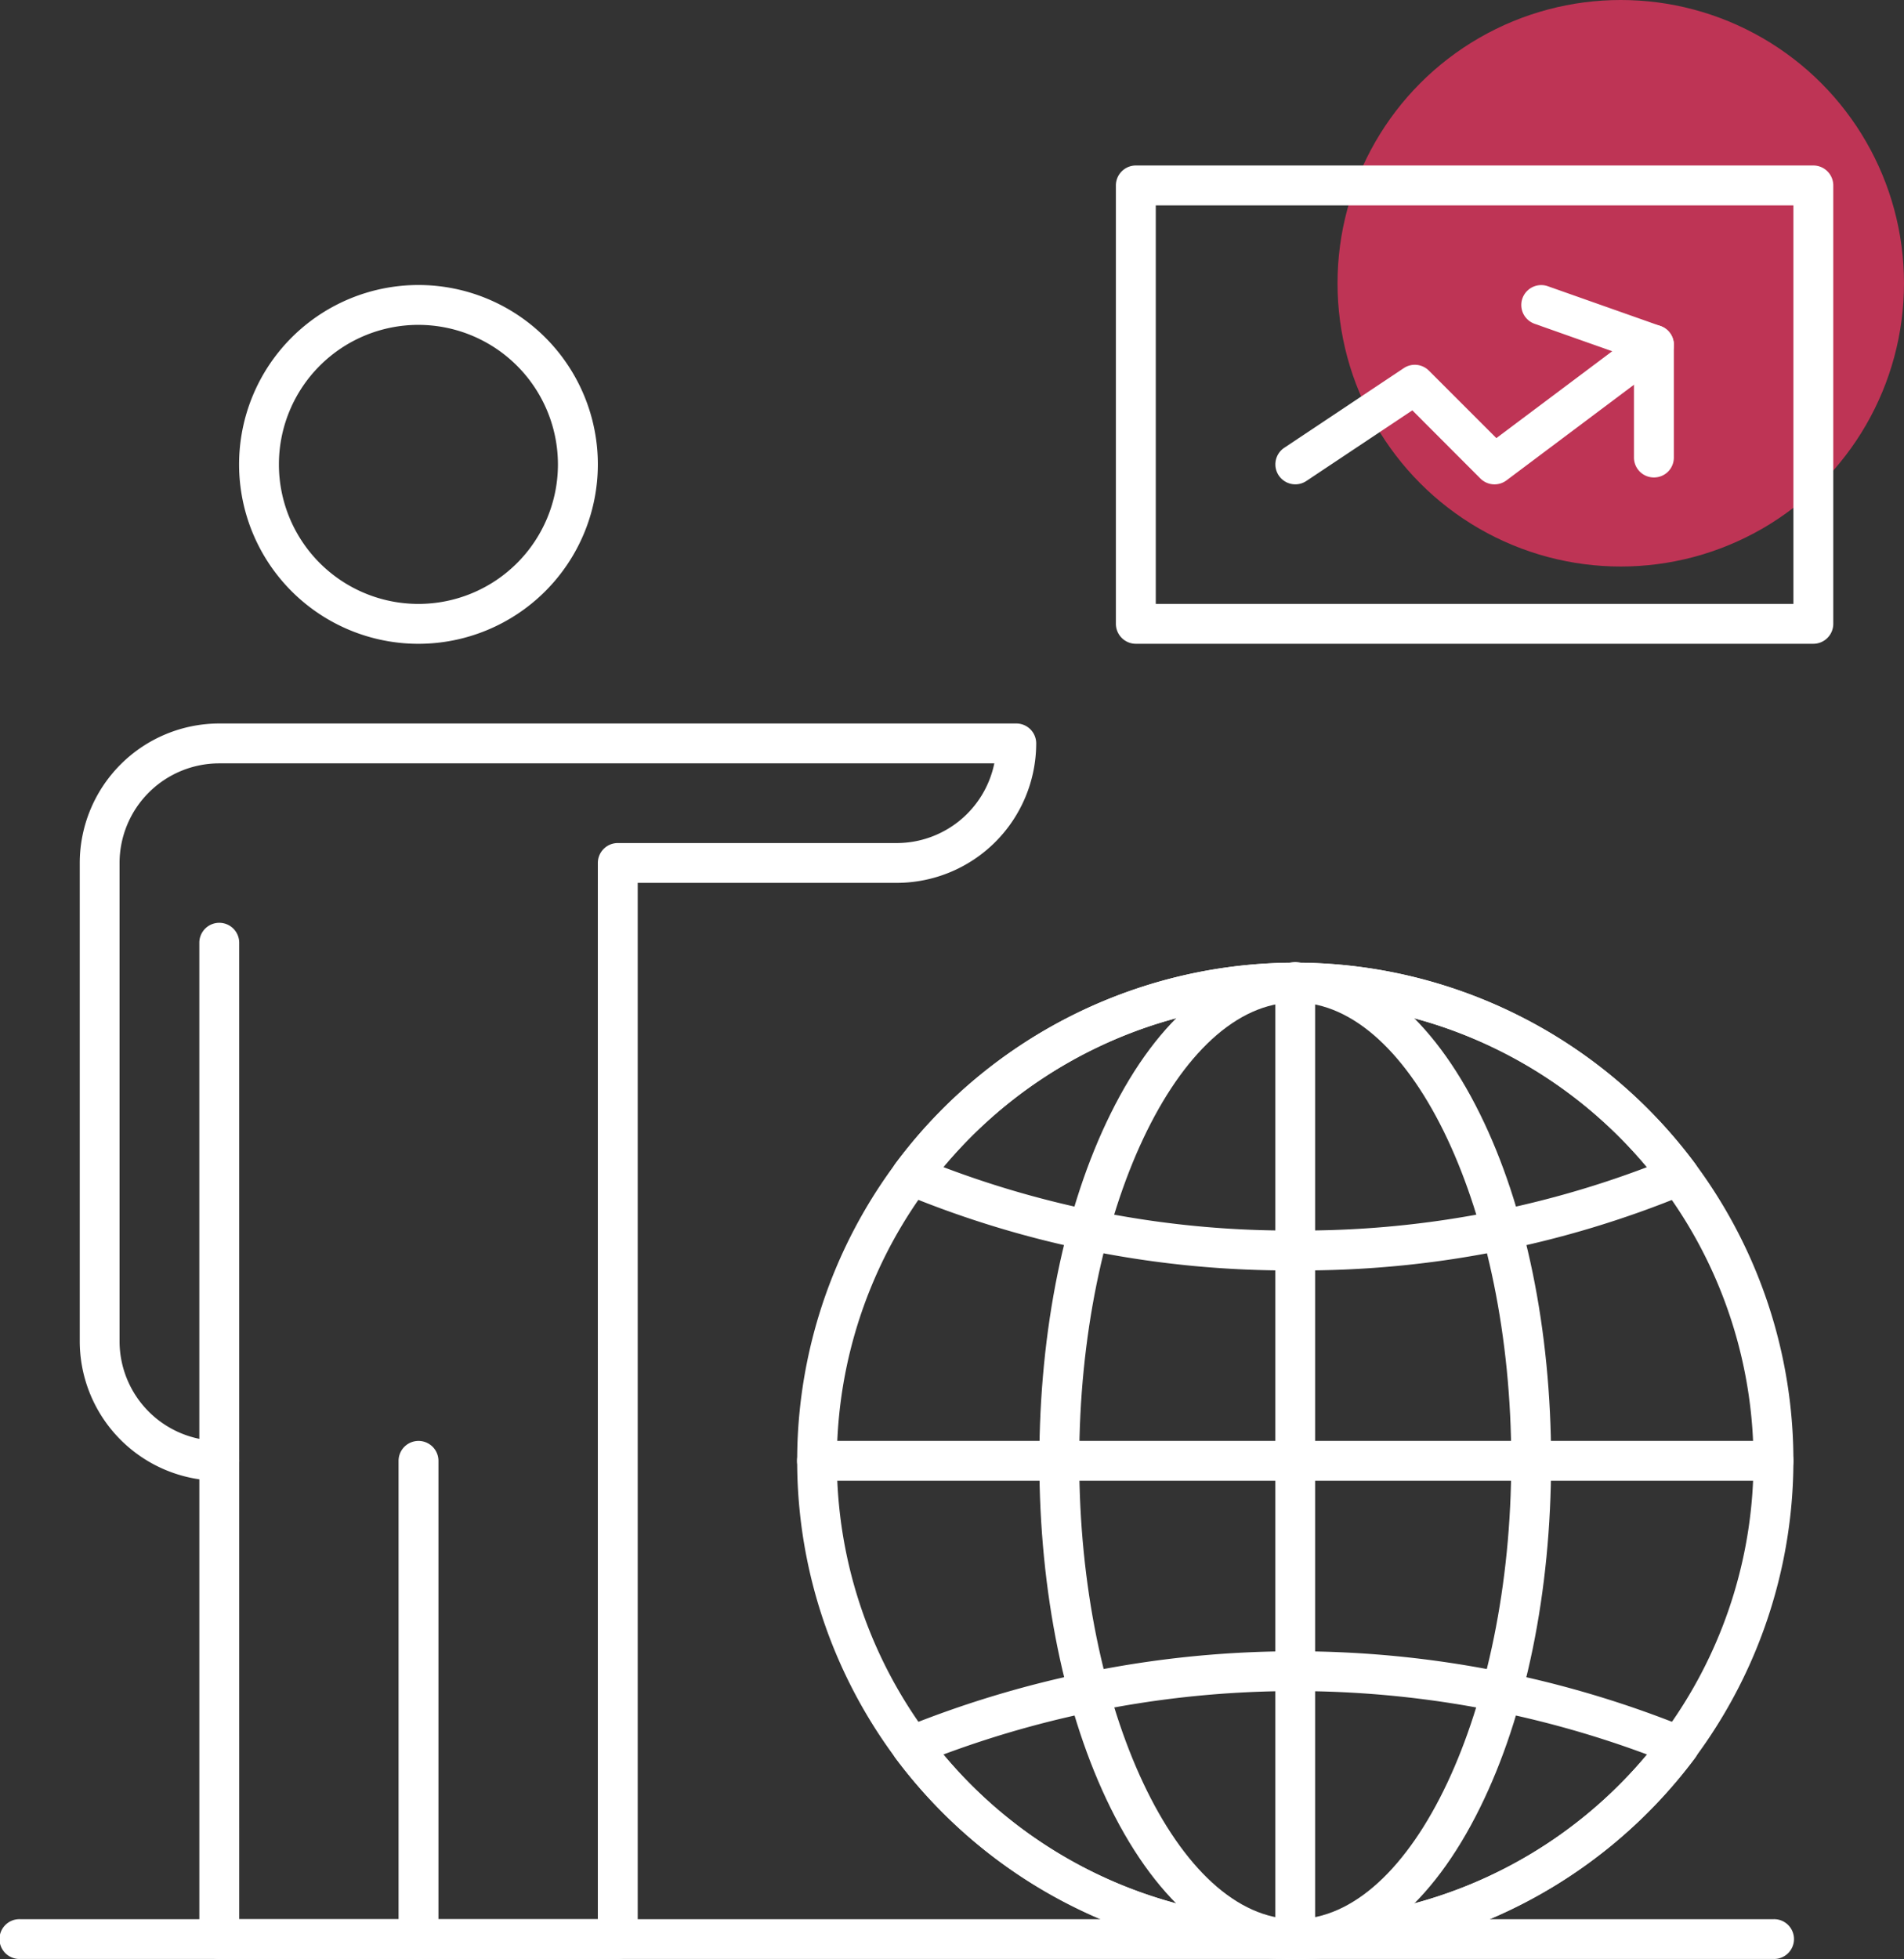 <svg xmlns="http://www.w3.org/2000/svg" width="121" height="124.484" viewBox="0 0 121 124.484">
  <rect x="0" y="0" width="121" height="124.484" fill="#333333" stroke="none"/>
  <g id="pikitalk_img03_03" transform="translate(-1096 -2117.284)">
    <circle id="타원_1676" data-name="타원 1676" cx="18" cy="18" r="18" transform="translate(1181 2117.284)" fill="#be3455"/>
    <g id="그룹_22839" data-name="그룹 22839" transform="translate(923.98 2108.371)">
      <g id="그룹_22838" data-name="그룹 22838" transform="translate(172.019 19.429)">
        <g id="그룹_22837" data-name="그룹 22837">
          <g id="그룹_22822" data-name="그룹 22822" transform="translate(25.331 81.044)">
            <path id="패스_51070" data-name="패스 51070" d="M177.69,66.452a1.261,1.261,0,0,1-1.265-1.265V34.8a1.267,1.267,0,1,1,2.535,0V65.188A1.266,1.266,0,0,1,177.69,66.452Z" transform="translate(-176.426 -33.529)" fill="#fff"/>
          </g>
          <g id="그룹_22823" data-name="그룹 22823" transform="translate(12.668 48.121)">
            <path id="패스_51071" data-name="패스 51071" d="M175.487,63.259a1.265,1.265,0,0,1-1.264-1.265V29.071a1.267,1.267,0,1,1,2.535,0V61.995A1.273,1.273,0,0,1,175.487,63.259Z" transform="translate(-174.223 -27.801)" fill="#fff"/>
          </g>
          <g id="그룹_22824" data-name="그룹 22824" transform="translate(5.07 35.458)">
            <path id="패스_51072" data-name="패스 51072" d="M207.095,104.107H181.764a1.261,1.261,0,0,1-1.264-1.265V73.627a8.874,8.874,0,0,1-7.6-8.771V34.461a8.875,8.875,0,0,1,8.863-8.863h50.655a1.264,1.264,0,0,1,1.265,1.265,8.871,8.871,0,0,1-8.863,8.863H208.359v67.117A1.265,1.265,0,0,1,207.095,104.107Zm-24.06-2.529h22.79V34.461a1.266,1.266,0,0,1,1.27-1.265h17.726a6.338,6.338,0,0,0,6.2-5.064H181.764a6.337,6.337,0,0,0-6.334,6.328V64.856a6.337,6.337,0,0,0,6.334,6.328,1.274,1.274,0,0,1,1.27,1.27Z" transform="translate(-172.901 -25.598)" fill="#fff"/>
          </g>
          <g id="그룹_22825" data-name="그룹 22825" transform="translate(15.203 7.599)">
            <path id="패스_51073" data-name="패스 51073" d="M186.056,43.547a11.4,11.4,0,1,1,11.4-11.4A11.409,11.409,0,0,1,186.056,43.547Zm0-20.267a8.866,8.866,0,1,0,8.863,8.869A8.876,8.876,0,0,0,186.056,23.28Z" transform="translate(-174.664 -20.751)" fill="#fff"/>
          </g>
          <g id="그룹_22826" data-name="그룹 22826" transform="translate(0 111.438)">
            <path id="패스_51074" data-name="패스 51074" d="M284.728,41.346H173.289a1.265,1.265,0,1,1,0-2.529H284.728a1.265,1.265,0,1,1,0,2.529Z" transform="translate(-172.019 -38.817)" fill="#fff"/>
          </g>
          <g id="그룹_22833" data-name="그룹 22833" transform="translate(50.655 50.655)">
            <g id="그룹_22827" data-name="그룹 22827" transform="translate(5.999)">
              <path id="패스_51075" data-name="패스 51075" d="M207.536,47.8a63.843,63.843,0,0,1-24.888-4.863,1.269,1.269,0,0,1-.523-1.926,31.674,31.674,0,0,1,50.822,0,1.279,1.279,0,0,1-.523,1.926A63.842,63.842,0,0,1,207.536,47.8Zm-22.359-6.564a61.983,61.983,0,0,0,22.359,4.029,61.983,61.983,0,0,0,22.359-4.029,29.125,29.125,0,0,0-44.718,0Z" transform="translate(-181.876 -28.242)" fill="#fff"/>
            </g>
            <g id="그룹_22828" data-name="그룹 22828" transform="translate(6.001 43.764)">
              <path id="패스_51076" data-name="패스 51076" d="M207.534,55.4a31.836,31.836,0,0,1-25.411-12.766,1.279,1.279,0,0,1,.523-1.926,66.195,66.195,0,0,1,49.776,0,1.27,1.27,0,0,1,.523,1.926A31.828,31.828,0,0,1,207.534,55.4Zm-22.359-12.99a29.125,29.125,0,0,0,44.718,0,64.052,64.052,0,0,0-44.718,0Z" transform="translate(-181.876 -35.856)" fill="#fff"/>
            </g>
            <g id="그룹_22829" data-name="그룹 22829" transform="translate(15.398)">
              <path id="패스_51077" data-name="패스 51077" d="M199.771,91.554c-4.512,0-8.679-3.408-11.737-9.6-2.92-5.909-4.524-13.743-4.524-22.049s1.6-16.146,4.524-22.054c3.058-6.2,7.225-9.6,11.737-9.6s8.685,3.408,11.737,9.6c2.92,5.909,4.524,13.743,4.524,22.054s-1.6,16.14-4.524,22.049C208.456,88.146,204.284,91.554,199.771,91.554Zm0-60.783c-7.443,0-13.726,13.341-13.726,29.13s6.282,29.124,13.726,29.124S213.5,75.684,213.5,59.9,207.215,30.771,199.771,30.771Z" transform="translate(-183.511 -28.242)" fill="#fff"/>
            </g>
            <g id="그룹_22830" data-name="그룹 22830" transform="translate(30.394)">
              <path id="패스_51078" data-name="패스 51078" d="M187.385,91.554a1.261,1.261,0,0,1-1.265-1.265V29.507a1.265,1.265,0,1,1,2.529,0V90.29A1.261,1.261,0,0,1,187.385,91.554Z" transform="translate(-186.12 -28.242)" fill="#fff"/>
            </g>
            <g id="그룹_22831" data-name="그룹 22831" transform="translate(0 30.389)">
              <path id="패스_51079" data-name="패스 51079" d="M242.885,36.064H182.1a1.267,1.267,0,1,1,0-2.535h60.783a1.267,1.267,0,0,1,0,2.535Z" transform="translate(-180.832 -33.529)" fill="#fff"/>
            </g>
            <g id="그룹_22832" data-name="그룹 22832">
              <path id="패스_51080" data-name="패스 51080" d="M212.491,91.554A31.656,31.656,0,1,1,244.15,59.9,31.691,31.691,0,0,1,212.491,91.554Zm0-60.783A29.127,29.127,0,1,0,241.615,59.9,29.162,29.162,0,0,0,212.491,30.771Z" transform="translate(-180.832 -28.242)" fill="#fff"/>
            </g>
          </g>
          <g id="그룹_22834" data-name="그룹 22834" transform="translate(70.916)">
            <path id="패스_51081" data-name="패스 51081" d="M228.678,49.823H185.627a1.271,1.271,0,0,1-1.27-1.27V20.694a1.269,1.269,0,0,1,1.27-1.265h43.051a1.269,1.269,0,0,1,1.27,1.265v27.86A1.271,1.271,0,0,1,228.678,49.823Zm-41.786-2.535h40.522V21.964H186.892Z" transform="translate(-184.357 -19.429)" fill="#fff"/>
          </g>
          <g id="그룹_22835" data-name="그룹 22835" transform="translate(81.049 10.133)">
            <path id="패스_51082" data-name="패스 51082" d="M187.386,31.32a1.268,1.268,0,0,1-.7-2.322l7.6-5.064a1.262,1.262,0,0,1,1.592.161l4.288,4.288,9.254-6.938a1.266,1.266,0,1,1,1.523,2.023l-10.133,7.6a1.268,1.268,0,0,1-1.655-.115l-4.328-4.334-6.736,4.489A1.255,1.255,0,0,1,187.386,31.32Z" transform="translate(-186.12 -21.192)" fill="#fff"/>
          </g>
          <g id="그룹_22836" data-name="그룹 22836" transform="translate(96.679 7.599)">
            <path id="패스_51083" data-name="패스 51083" d="M197.27,32.976A1.266,1.266,0,0,1,196,31.712V25.446l-6.317-2.236a1.265,1.265,0,0,1,.845-2.385l7.162,2.529a1.265,1.265,0,0,1,.845,1.2v7.162A1.261,1.261,0,0,1,197.27,32.976Z" transform="translate(-188.839 -20.751)" fill="#fff"/>
          </g>
        </g>
      </g>
    </g>
  </g>
</svg>
